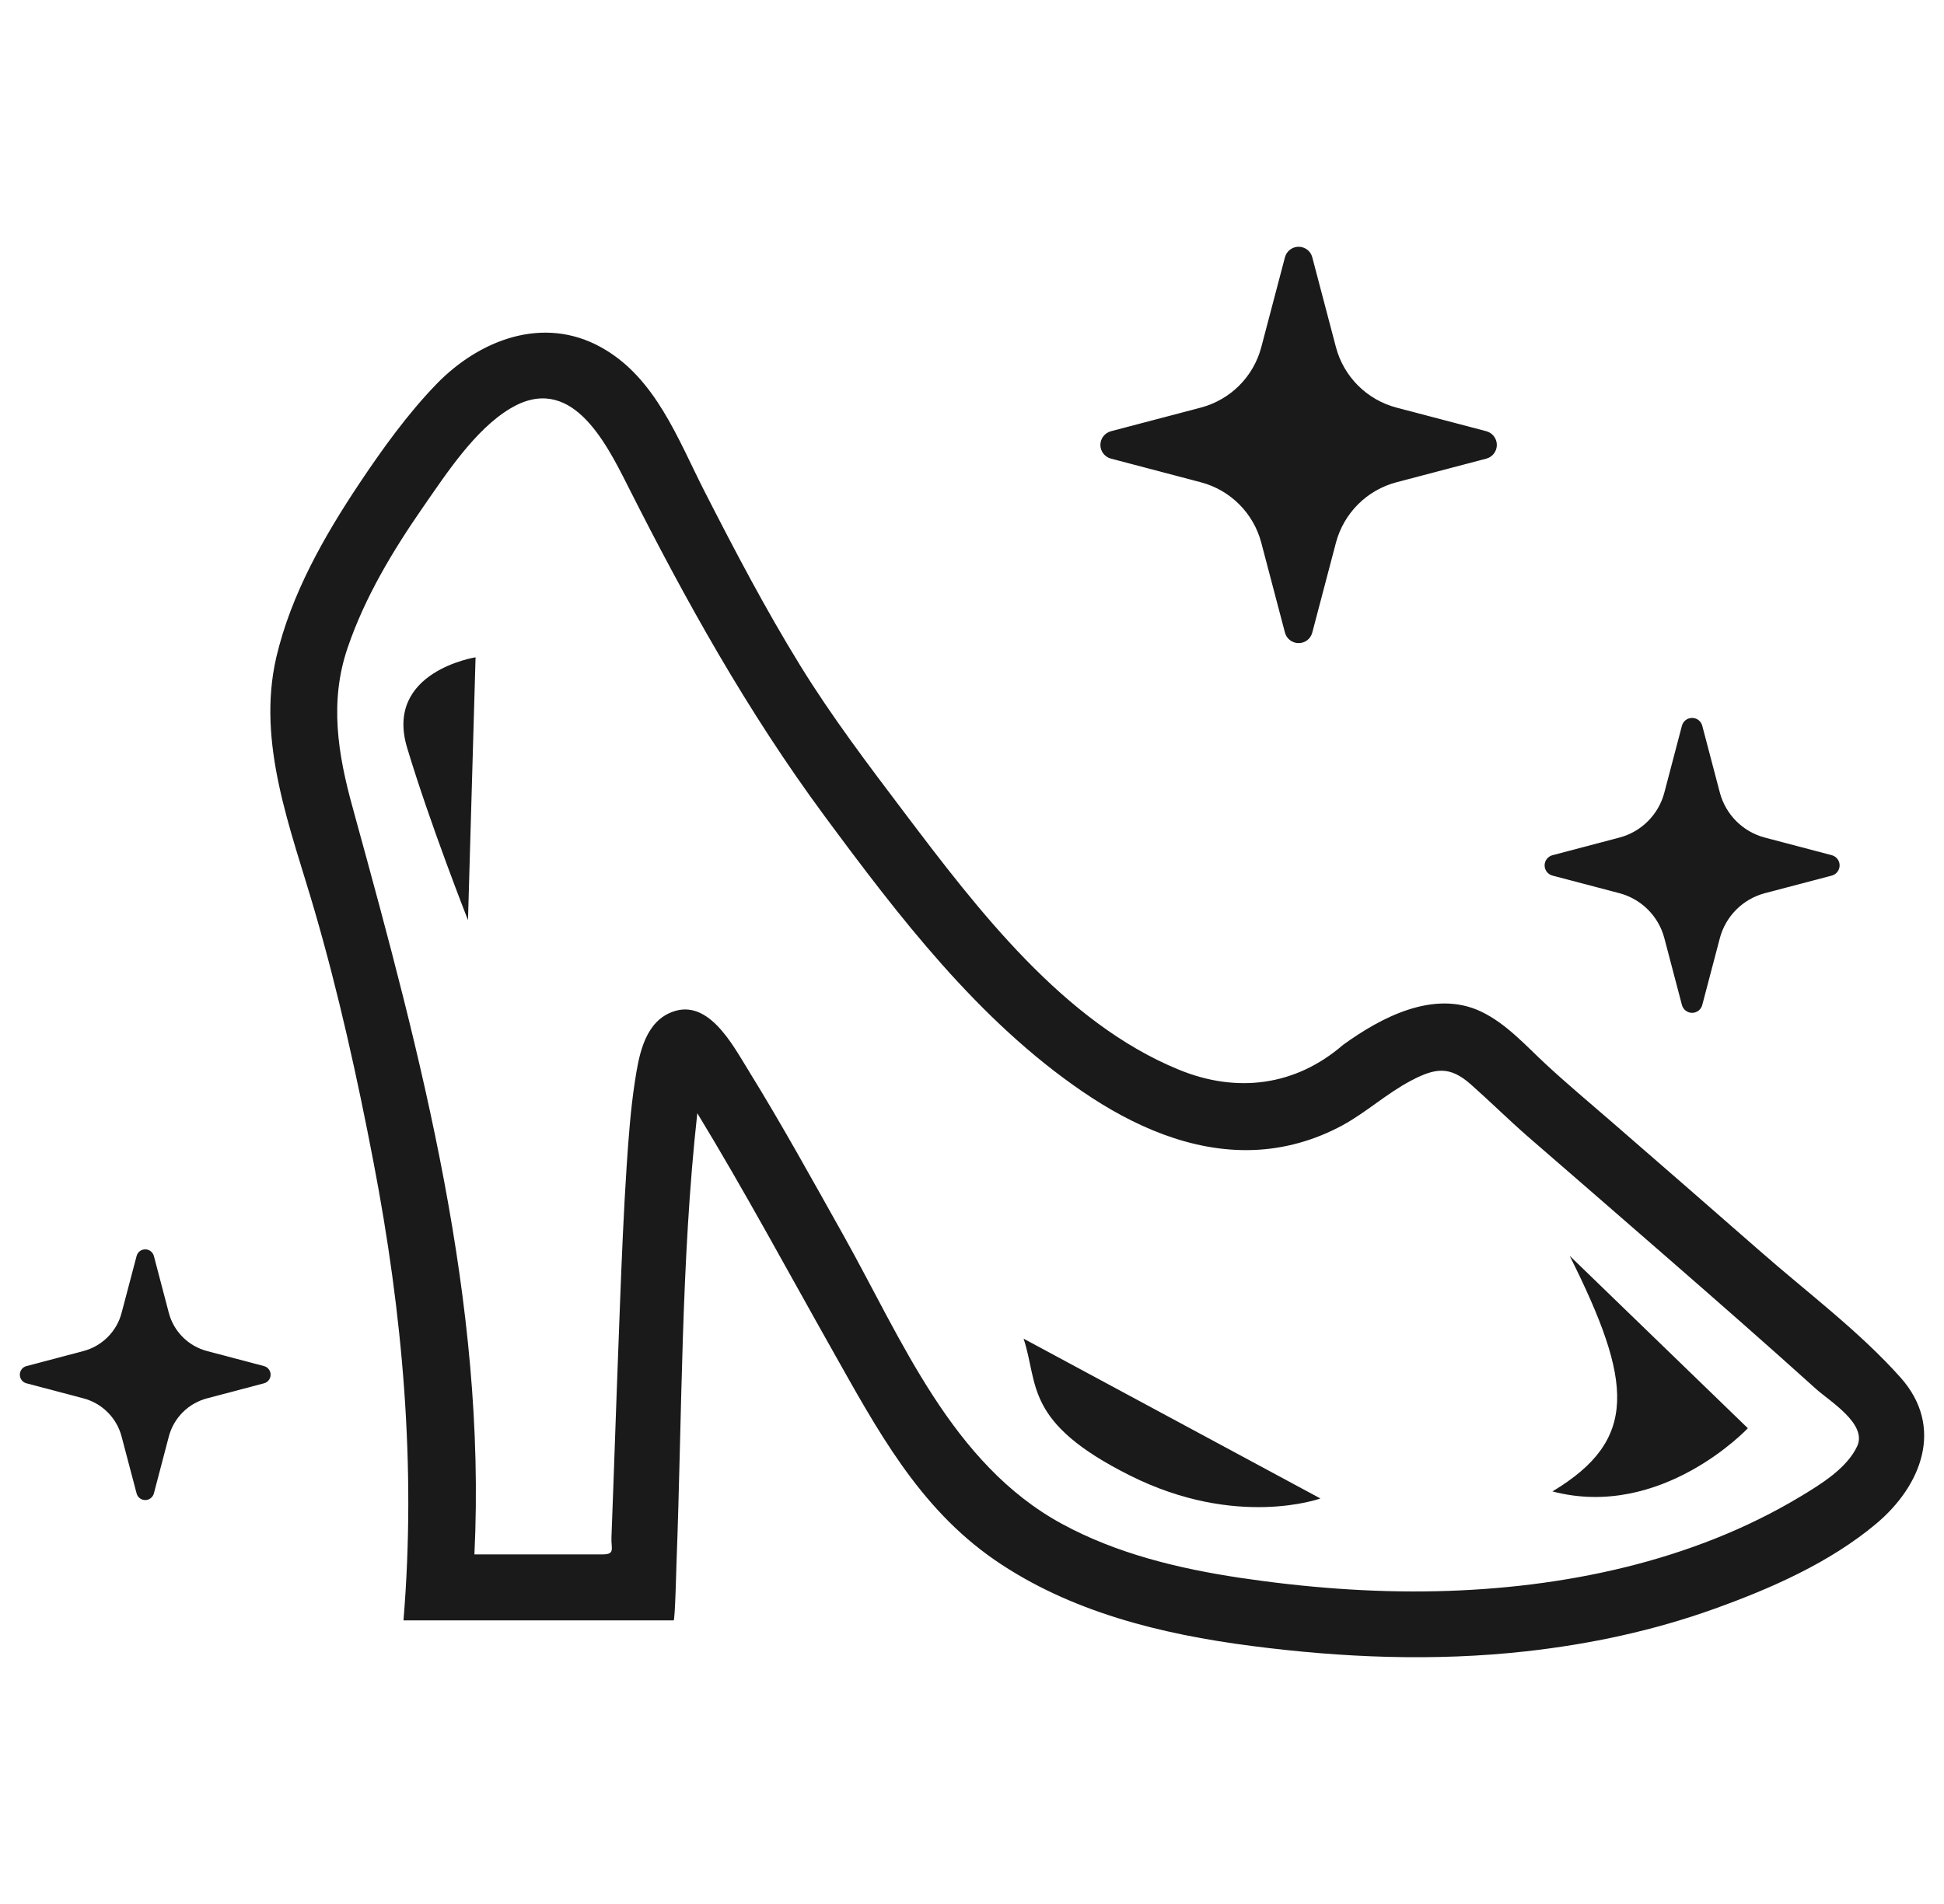 <svg xmlns="http://www.w3.org/2000/svg" fill="none" viewBox="0 0 49 48" height="48" width="49">
<g clip-path="url(#clip0_45_317)" id="glass-shoe_svgrepo.com">
<g id="Group">
<path fill="#1A1A1A" d="M6.653 34.439L5.221 34.061C4.748 33.937 4.379 33.569 4.255 33.097L3.879 31.665C3.852 31.564 3.763 31.497 3.661 31.497C3.557 31.497 3.469 31.564 3.443 31.665L3.065 33.097C2.942 33.569 2.572 33.937 2.1 34.061L0.669 34.439C0.569 34.464 0.5 34.554 0.5 34.656C0.5 34.76 0.569 34.849 0.668 34.874L2.1 35.252C2.572 35.376 2.942 35.744 3.065 36.216L3.443 37.649C3.468 37.748 3.557 37.817 3.661 37.817C3.763 37.817 3.852 37.748 3.879 37.649L4.255 36.216C4.379 35.744 4.748 35.376 5.221 35.252L6.653 34.874C6.752 34.849 6.821 34.76 6.821 34.656C6.821 34.554 6.752 34.464 6.653 34.439Z" id="Vector"></path>
<path fill="#1A1A1A" d="M39.131 22.074L40.816 22.517C41.371 22.663 41.806 23.097 41.951 23.651L42.394 25.335C42.425 25.452 42.53 25.534 42.651 25.534C42.772 25.534 42.877 25.452 42.907 25.335L43.35 23.651C43.497 23.097 43.931 22.663 44.486 22.517L46.172 22.074C46.287 22.043 46.369 21.938 46.369 21.816C46.369 21.696 46.287 21.591 46.172 21.56L44.486 21.116C43.931 20.971 43.497 20.536 43.35 19.982L42.907 18.297C42.877 18.18 42.772 18.099 42.651 18.099C42.53 18.099 42.425 18.18 42.394 18.297L41.951 19.982C41.806 20.536 41.371 20.971 40.816 21.116L39.131 21.56C39.015 21.591 38.933 21.696 38.933 21.816C38.933 21.938 39.015 22.043 39.131 22.074Z" id="Vector_2"></path>
<path fill="#1A1A1A" d="M47.908 34.732C46.871 33.567 45.546 32.578 44.375 31.551C43.12 30.45 41.86 29.357 40.6 28.262C40.048 27.783 39.486 27.315 38.951 26.817C38.448 26.349 37.964 25.805 37.336 25.504C36.153 24.939 34.816 25.643 33.851 26.343C32.647 27.383 31.169 27.565 29.711 26.966C26.807 25.776 24.631 22.914 22.797 20.488C21.884 19.28 20.967 18.071 20.172 16.781C19.298 15.363 18.524 13.886 17.766 12.403C17.091 11.082 16.526 9.516 15.152 8.756C13.693 7.945 12.086 8.564 10.999 9.685C10.277 10.432 9.64 11.317 9.065 12.178C8.171 13.517 7.336 14.984 6.966 16.566C7.005 16.399 7.07 16.12 6.964 16.571C6.931 16.716 6.942 16.666 6.963 16.577C6.464 18.739 7.332 20.903 7.928 22.952C8.534 25.033 9.006 27.167 9.414 29.295C10.151 33.129 10.492 36.955 10.17 40.85C11.822 40.85 13.475 40.85 15.129 40.85C15.745 40.85 16.362 40.85 16.98 40.85C17.015 40.85 17.049 39.481 17.051 39.421C17.195 35.648 17.161 31.821 17.576 28.064C18.768 30.023 19.856 32.046 20.983 34.044C22.102 36.028 23.149 37.999 25.07 39.325C26.977 40.639 29.276 41.2 31.542 41.494C33.837 41.792 36.157 41.887 38.46 41.631C40.078 41.451 41.682 41.109 43.216 40.557C44.64 40.046 46.121 39.394 47.289 38.415C48.436 37.454 49.013 35.975 47.908 34.732ZM46.813 36.457C46.553 37.017 45.896 37.417 45.389 37.723C42.653 39.373 39.374 40.044 36.212 40.115C34.554 40.152 32.886 40.02 31.247 39.776C29.703 39.543 28.15 39.169 26.769 38.418C23.986 36.907 22.727 33.758 21.248 31.121C20.473 29.739 19.708 28.35 18.876 27.003C18.463 26.337 17.821 25.081 16.848 25.552C16.221 25.857 16.094 26.672 16 27.284C15.895 27.974 15.844 28.674 15.797 29.371C15.72 30.54 15.672 31.711 15.627 32.881C15.569 34.363 15.518 35.844 15.465 37.326C15.447 37.804 15.43 38.283 15.412 38.761C15.401 39.048 15.515 39.187 15.181 39.187C14.966 39.187 14.752 39.187 14.537 39.187C13.677 39.187 12.818 39.187 11.958 39.187C12.265 32.83 10.615 26.633 8.945 20.565C8.97 20.654 8.968 20.647 8.89 20.362C8.516 19.016 8.3 17.686 8.76 16.338C9.192 15.062 9.905 13.877 10.67 12.775C11.252 11.938 11.97 10.835 12.855 10.302C14.377 9.386 15.251 11.113 15.819 12.239C17.287 15.15 18.84 17.94 20.779 20.566C22.652 23.1 24.655 25.723 27.286 27.519C28.548 28.382 30.028 29.047 31.587 28.992C32.374 28.965 33.144 28.746 33.837 28.37C34.444 28.039 34.952 27.566 35.567 27.243C36.181 26.919 36.547 26.869 37.079 27.343C37.562 27.771 38.02 28.224 38.506 28.649C39.68 29.667 40.855 30.684 42.026 31.706C43.283 32.801 44.538 33.9 45.777 35.018C46.121 35.327 47.069 35.898 46.813 36.457Z" id="Vector_3"></path>
<path fill="#1A1A1A" d="M39.13 37.599C41.883 38.323 44.056 36.006 44.056 36.006L39.565 31.659C41.159 34.847 41.303 36.295 39.13 37.599Z" id="Vector_4"></path>
<path fill="#1A1A1A" d="M10.261 18.848C10.837 20.767 11.796 23.197 11.796 23.197L11.987 16.571C11.987 16.571 9.685 16.929 10.261 18.848Z" id="Vector_5"></path>
<path fill="#1A1A1A" d="M28.486 37.2C31.171 38.545 33.282 37.777 33.282 37.777L25.8 33.748C26.183 34.899 25.8 35.858 28.486 37.2Z" id="Vector_6"></path>
<path fill="#1A1A1A" d="M28.003 11.562L30.266 12.158C31.014 12.354 31.596 12.938 31.792 13.683L32.388 15.947C32.429 16.104 32.57 16.213 32.733 16.213C32.895 16.213 33.037 16.104 33.077 15.947L33.673 13.683C33.87 12.938 34.453 12.354 35.199 12.158L37.464 11.562C37.62 11.521 37.729 11.379 37.729 11.217C37.729 11.055 37.62 10.914 37.464 10.871L35.199 10.276C34.453 10.079 33.87 9.497 33.673 8.751L33.077 6.487C33.037 6.33 32.895 6.221 32.733 6.221C32.57 6.221 32.429 6.33 32.388 6.487L31.792 8.751C31.596 9.497 31.014 10.079 30.266 10.276L28.003 10.871C27.846 10.914 27.736 11.055 27.736 11.217C27.736 11.379 27.846 11.521 28.003 11.562Z" id="Vector_7"></path>
</g>
</g>
<defs>
<clipPath id="clip0_45_317">
<rect transform="translate(0.5)" fill="white" height="48" width="48"></rect>
</clipPath>
</defs>
</svg>
